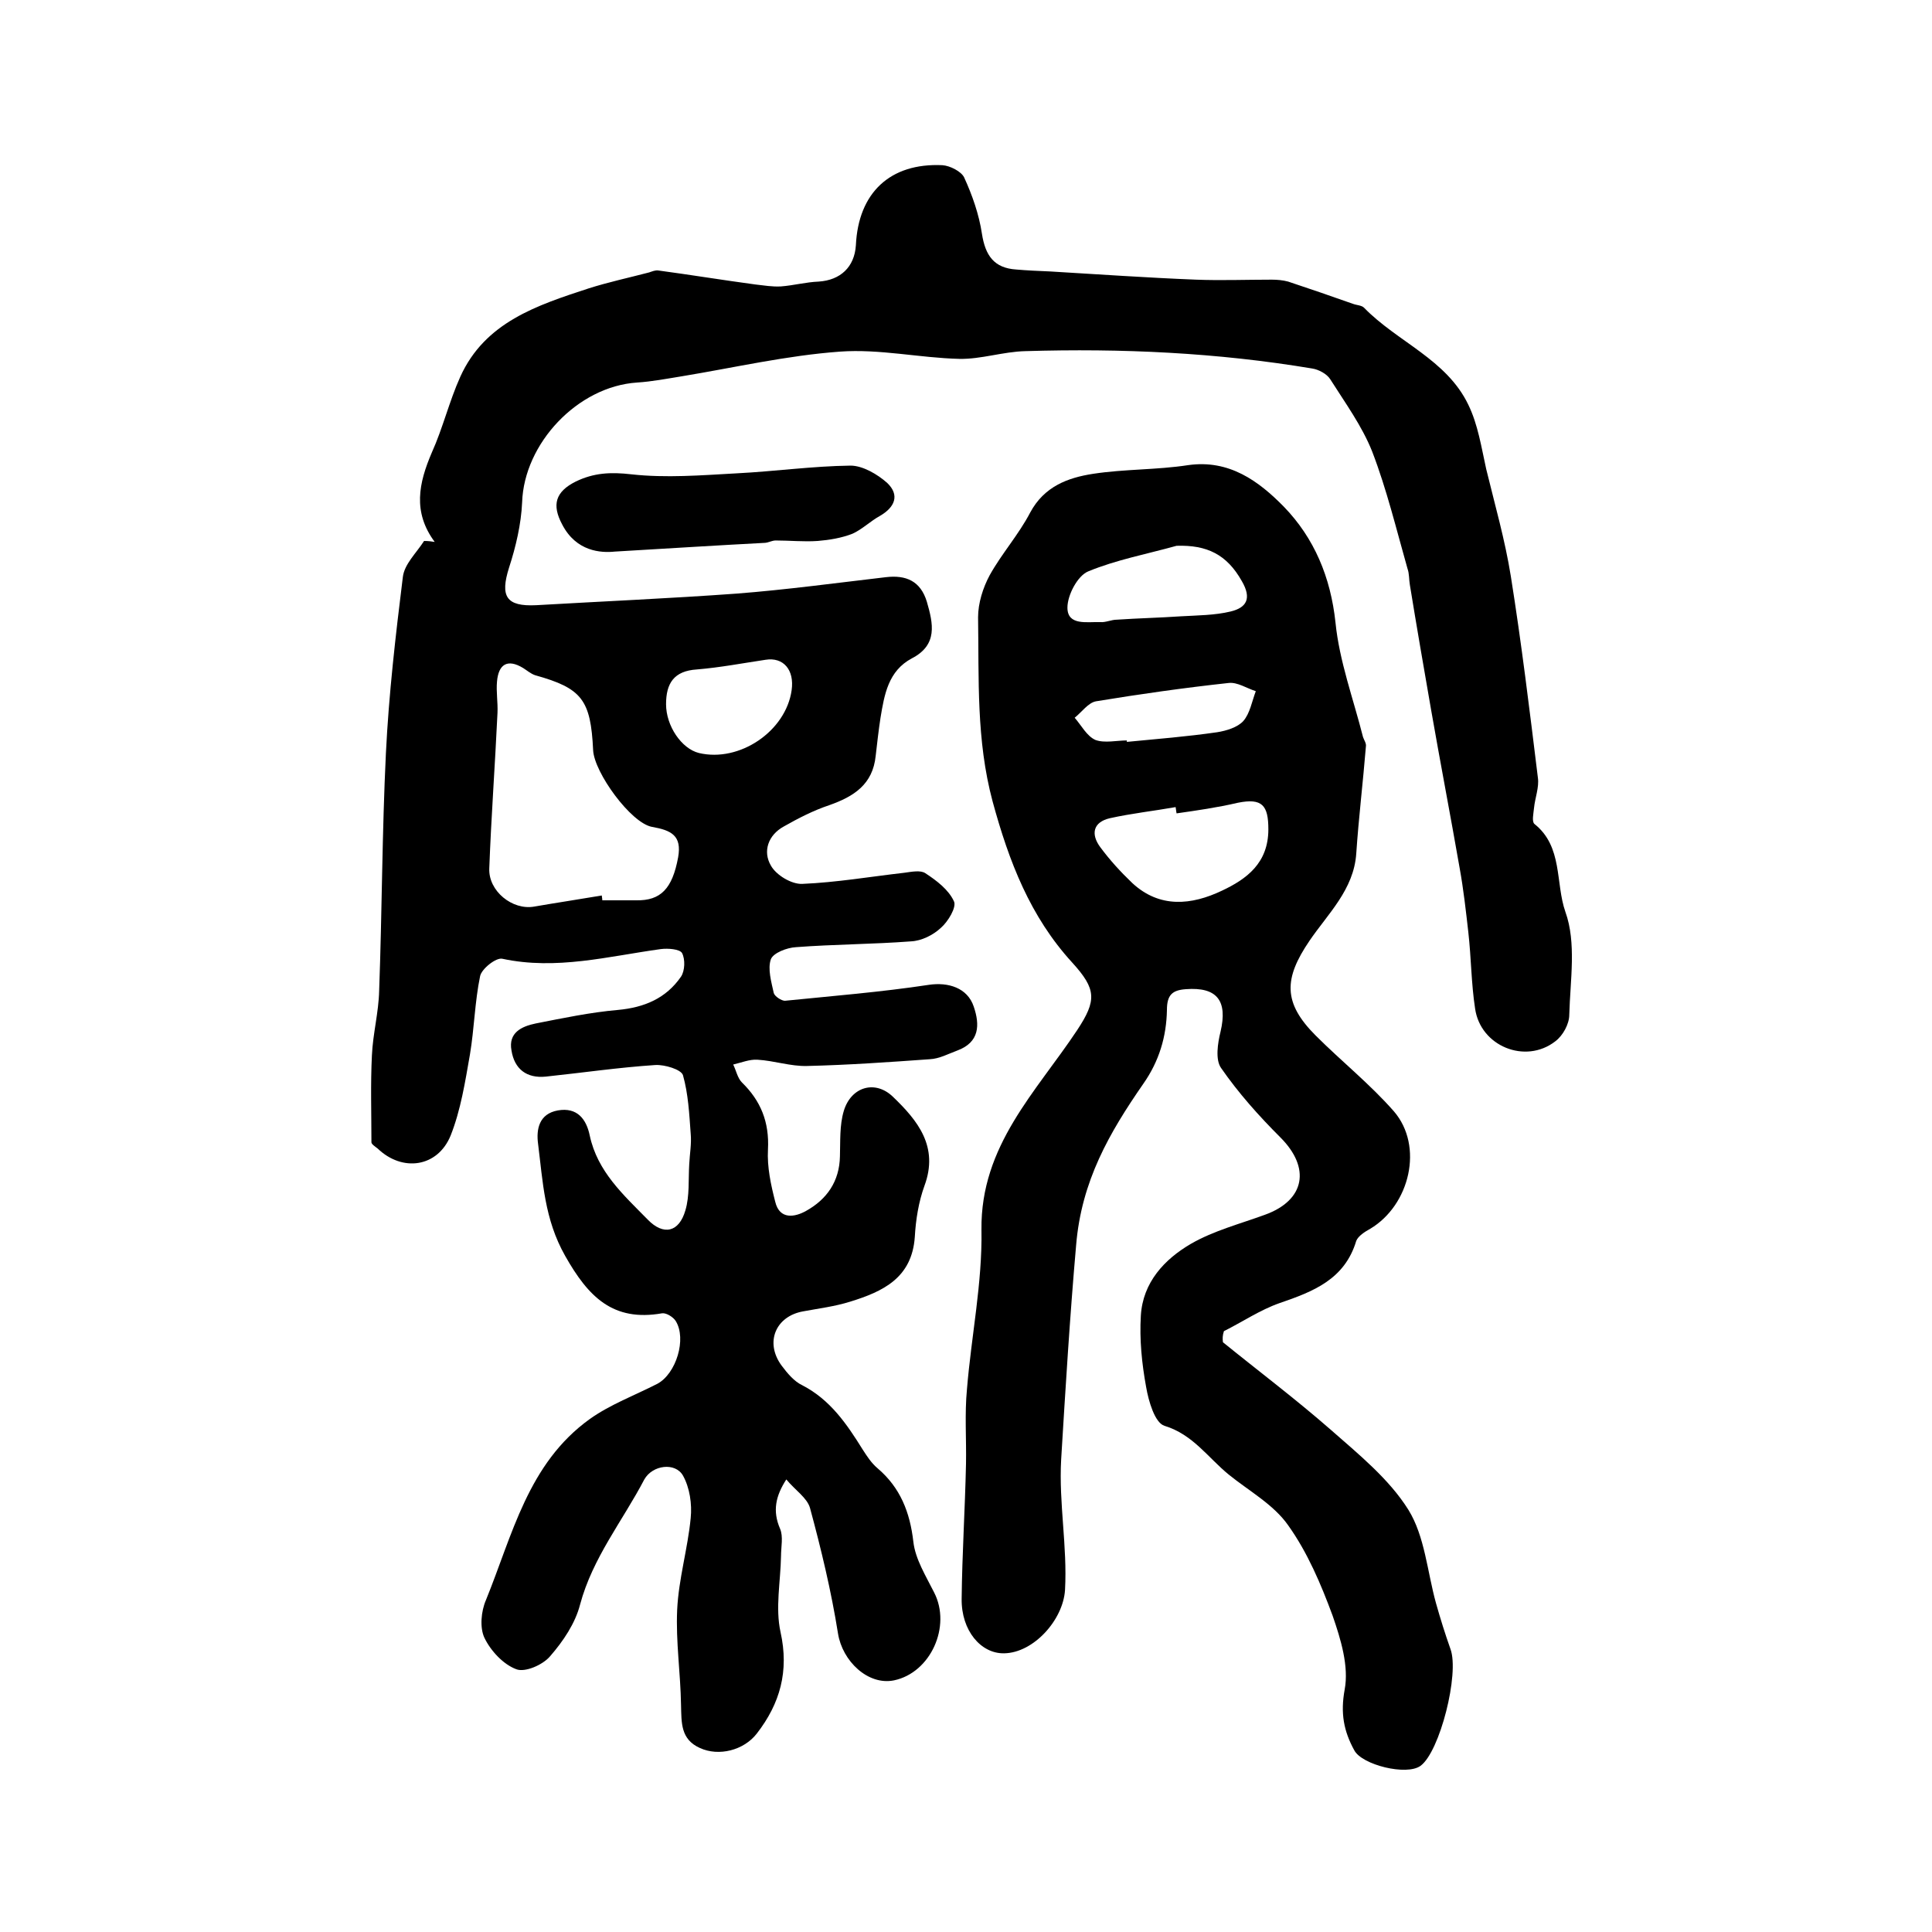 <?xml version="1.0" encoding="utf-8"?>
<!-- Generator: Adobe Illustrator 22.0.0, SVG Export Plug-In . SVG Version: 6.00 Build 0)  -->
<svg version="1.1" id="图层_1" xmlns="http://www.w3.org/2000/svg" xmlns:xlink="http://www.w3.org/1999/xlink" x="0px" y="0px"
	 viewBox="0 0 400 400" style="enable-background:new 0 0 400 400;" xml:space="preserve">
<style type="text/css">
	.st0{fill:#FFFFFF;}
</style>
<g>
	
	<path d="M90,112.2c-4.6-6.2-3.3-12.2-0.6-18.5c2.3-5.1,3.6-10.6,5.9-15.7c5.1-11.3,15.9-14.8,26.6-18.3c4.1-1.3,8.3-2.2,12.5-3.3
		c0.6-0.2,1.3-0.5,1.9-0.4c6.7,0.9,13.4,2,20.1,2.9c1.8,0.2,3.5,0.5,5.3,0.4c2.6-0.2,5.2-0.9,7.8-1c4.5-0.3,7.4-3,7.7-7.5
		c0.5-10.9,7.1-17.1,17.9-16.6c1.6,0.1,3.9,1.3,4.5,2.5c1.7,3.7,3.1,7.7,3.7,11.7c0.7,4.5,2.5,7.1,7.1,7.4c2.3,0.2,4.6,0.3,7,0.4
		c10.1,0.6,20.1,1.3,30.2,1.7c5.2,0.2,10.4,0,15.7,0c1.1,0,2.3,0.1,3.4,0.4c4.5,1.5,8.9,3,13.4,4.6c0.8,0.3,1.8,0.3,2.3,0.8
		c6.9,7.1,17.1,10.7,21.6,20.1c2,4.1,2.7,8.8,3.7,13.3c1.8,7.4,3.9,14.7,5.1,22.2c2.2,13.8,3.9,27.8,5.6,41.7c0.3,2-0.6,4.2-0.8,6.3
		c-0.1,1.1-0.5,2.8,0.1,3.3c5.9,4.7,4.3,12.2,6.4,18.2c2.3,6.4,1,14.1,0.8,21.3c0,1.9-1.3,4.3-2.9,5.5c-6.2,4.8-15.5,1-16.6-6.8
		c-0.8-5.2-0.8-10.5-1.4-15.8c-0.5-4.4-1-8.9-1.8-13.3c-1.9-10.9-4-21.8-5.9-32.7c-1.5-8.6-3-17.3-4.4-25.9
		c-0.2-1.1-0.1-2.3-0.5-3.4c-2.3-8.1-4.3-16.4-7.3-24.2c-2.1-5.3-5.6-10.1-8.7-15c-0.7-1.1-2.4-2-3.7-2.2
		c-19.7-3.3-39.5-4.2-59.4-3.6c-4.6,0.1-9.2,1.7-13.7,1.6c-8.2-0.2-16.5-2.1-24.7-1.5c-11,0.8-21.8,3.3-32.7,5.1
		c-3.1,0.5-6.2,1.1-9.3,1.3c-12.3,0.8-23.4,12.6-23.8,24.8c-0.2,4.5-1.3,9.2-2.7,13.5c-1.9,6-0.6,8.1,5.6,7.8
		c13.8-0.8,27.7-1.4,41.5-2.4c10.3-0.8,20.6-2.2,30.9-3.4c4.2-0.5,7.2,0.8,8.5,5.1c1.3,4.5,2.3,8.9-3.1,11.7
		c-4.9,2.6-5.7,7.5-6.5,12.3c-0.4,2.6-0.7,5.3-1,7.9c-0.6,5.9-4.5,8.4-9.6,10.2c-3.3,1.1-6.4,2.7-9.4,4.4c-3.3,1.8-4.4,5.2-2.7,8.1
		c1.1,2,4.3,3.9,6.5,3.8c7.1-0.3,14.1-1.5,21.1-2.3c1.5-0.2,3.4-0.6,4.4,0.1c2.3,1.5,4.8,3.4,5.9,5.8c0.6,1.2-1.2,4.2-2.7,5.5
		c-1.6,1.5-4,2.7-6.2,2.8c-7.9,0.6-15.9,0.6-23.8,1.2c-1.9,0.1-4.7,1.2-5.2,2.5c-0.7,2,0.1,4.7,0.6,7c0.2,0.7,1.6,1.6,2.3,1.6
		c9.9-1,19.9-1.8,29.8-3.3c4-0.6,8,0.6,9.3,4.5c1.3,3.8,1.2,7.4-3.4,9.1c-1.9,0.7-3.7,1.7-5.7,1.8c-8.4,0.6-16.9,1.2-25.4,1.4
		c-3.4,0.1-6.8-1.1-10.3-1.3c-1.6-0.1-3.3,0.6-5,1c0.6,1.2,0.9,2.8,1.8,3.7c3.9,3.8,5.7,8.2,5.4,13.9c-0.2,3.6,0.6,7.3,1.5,10.8
		c0.9,3.8,4.1,3.2,6.4,1.9c4.3-2.4,6.9-6.1,7-11.3c0.1-3.1-0.1-6.4,0.8-9.4c1.5-5,6.5-6.5,10.2-2.9c5.1,4.9,9.5,10.3,6.5,18.4
		c-1.2,3.3-1.8,7-2,10.6c-0.6,8.5-6.6,11.3-13.4,13.4c-3.2,1-6.5,1.4-9.7,2c-5.7,1-8,6.4-4.5,11.2c1.2,1.6,2.6,3.3,4.3,4.1
		c5.8,3,9.2,8,12.5,13.3c0.9,1.4,1.8,2.8,3.1,3.9c4.7,4,6.7,9.1,7.4,15.2c0.4,3.6,2.6,7.1,4.3,10.5c3.6,7-0.7,16.6-8.3,18.2
		c-5.4,1.1-10.7-4-11.6-9.7c-1.4-8.8-3.5-17.5-5.8-26c-0.6-2.1-3.1-3.7-4.9-5.9c-2.2,3.4-2.9,6.5-1.3,10.2c0.7,1.6,0.2,3.8,0.2,5.7
		c-0.1,5.3-1.2,10.7-0.1,15.7c1.8,8.1-0.1,14.8-4.9,21c-2.7,3.5-7.9,4.8-11.8,3c-4-1.8-3.8-5.2-3.9-8.9c-0.1-6.6-1.1-13.1-0.8-19.7
		c0.3-6.4,2.2-12.7,2.8-19c0.3-2.9-0.2-6.3-1.6-8.8c-1.6-2.8-6.3-2.2-8,0.8c-4.5,8.6-10.7,16.2-13.3,25.9c-1,3.9-3.5,7.6-6.2,10.7
		c-1.5,1.8-5.2,3.4-7,2.7c-2.7-1-5.3-3.8-6.6-6.5c-1-2.1-0.7-5.5,0.3-7.8c5.5-13.5,8.7-28.3,21.5-37.5c4.2-3,9.3-4.9,14-7.3
		c3.9-2.1,6.1-9.3,3.8-13c-0.5-0.8-1.9-1.7-2.8-1.6c-10.2,1.8-15.3-3.4-20.1-11.9c-4.3-7.6-4.6-15.3-5.6-23.2
		c-0.4-3,0.2-6.2,4.1-6.9c4-0.7,5.9,1.8,6.6,5.2c1.6,7.5,7,12.3,12,17.4c3.3,3.4,6.5,2.6,7.8-1.9c0.9-3,0.6-6.4,0.8-9.6
		c0.1-2.1,0.5-4.2,0.3-6.3c-0.3-4.1-0.5-8.2-1.6-12.1c-0.4-1.2-3.8-2.2-5.7-2.1c-7.6,0.5-15.1,1.6-22.7,2.4c-4,0.4-6.5-1.6-7.1-5.4
		c-0.7-3.7,2.1-5,5-5.6c5.6-1.1,11.3-2.3,17-2.8c5.5-0.5,10-2.4,13.1-6.9c0.8-1.2,0.9-3.6,0.2-4.9c-0.5-0.8-2.9-1-4.4-0.8
		c-10.9,1.5-21.6,4.4-32.8,2c-1.3-0.3-4.3,2.1-4.6,3.6c-1.1,5.3-1.2,10.8-2.1,16.2c-1,5.7-1.9,11.5-4,16.8c-2.7,6.6-10,7.6-15.1,2.7
		c-0.5-0.4-1.3-0.9-1.3-1.3c0-6-0.2-12,0.1-18c0.2-4.5,1.4-8.9,1.5-13.4c0.6-16.4,0.6-32.8,1.4-49.2c0.6-12.2,2-24.3,3.5-36.4
		c0.3-2.7,2.8-5,4.4-7.5C88.7,112,89.4,112.1,90,112.2z M124.6,185.4c0,0.3,0.1,0.6,0.1,1c2.3,0,4.7,0,7,0c5.1,0.1,7.5-2.4,8.7-8.9
		c0.8-4.5-1.4-5.6-5.4-6.3c-4.4-0.8-12-11.3-12.2-15.9c-0.5-10.4-2.3-12.8-12-15.5c-0.9-0.3-1.7-1-2.5-1.5c-3.3-2-5.1-0.7-5.4,2.8
		c-0.2,2.1,0.2,4.3,0.1,6.5c-0.5,10.7-1.3,21.5-1.7,32.2c-0.2,4.7,4.8,8.7,9.3,7.9C115.2,186.9,119.9,186.2,124.6,185.4z
		 M137.9,145.8c0,4.5,3.2,9.2,6.8,10.1c8.4,2,18-4.5,19.2-13c0.6-4.2-1.7-6.9-5.4-6.3c-4.7,0.7-9.4,1.6-14.2,2
		C139.5,138.9,137.9,141.5,137.9,145.8z"/>
	<path d="M253.2,277.9c7.4,6,15.1,11.8,22.3,18.1c5.8,5.1,12.1,10.2,16.1,16.6c3.4,5.5,3.9,12.8,5.7,19.3c0.9,3.2,1.9,6.4,3,9.5
		c1.9,5.1-2.2,21.3-6.2,24.2c-2.9,2.1-12.1-0.2-13.7-3.2c-2.2-4-2.9-7.7-2-12.6c0.9-4.8-0.8-10.4-2.5-15.3
		c-2.4-6.5-5.2-13.1-9.2-18.7c-3-4.3-8.1-7.1-12.3-10.5c-4.3-3.5-7.4-8.3-13.3-10.1c-2-0.6-3.3-5.1-3.8-8c-0.9-4.9-1.4-9.9-1.1-14.8
		c0.4-6.9,4.9-11.7,10.4-14.9c4.7-2.7,10.1-4.1,15.3-6c8.3-3,9.5-9.7,3.2-16c-4.5-4.5-8.7-9.2-12.3-14.4c-1.2-1.7-0.7-5.1-0.1-7.5
		c1.5-6.4-0.7-9.3-7.2-8.8c-2.8,0.2-3.9,1.2-3.9,4.3c-0.1,5.5-1.6,10.6-4.9,15.3c-7,10.1-12.8,20.1-13.9,33.4
		c-1.3,14.8-2.2,29.6-3.1,44.4c-0.5,9.1,1.3,17.9,0.8,27c-0.4,6.2-6.5,13-12.6,13.1c-4.8,0.1-8.9-4.7-8.8-11.3
		c0.1-9.3,0.7-18.6,0.9-27.9c0.1-5.2-0.3-10.3,0.2-15.5c0.9-11,3.2-22,3-33c-0.2-17.4,11.3-28.5,19.8-41.3c4.1-6.2,4-8.5-1-14
		c-8.7-9.5-13.1-20.9-16.5-33.4c-3.4-12.7-2.8-25.3-3-38.1c0-2.9,1-6.1,2.4-8.7c2.5-4.5,6-8.4,8.4-13c2.9-5.4,7.8-7.2,13-8
		c6.5-1,13.2-0.8,19.7-1.8c8.5-1.2,14.6,3.3,19.8,8.6c6.3,6.5,9.7,14.6,10.7,24c0.8,8,3.7,15.8,5.7,23.7c0.2,0.6,0.7,1.3,0.6,1.9
		c-0.6,7.4-1.5,14.8-2,22.2c-0.5,7.5-5.9,12.5-9.7,18.1c-5.3,7.8-5.5,12.8,1.3,19.6c5.3,5.3,11.3,10.1,16.2,15.7
		c6.2,7.2,3.3,19.4-4.9,24.3c-1.1,0.6-2.5,1.5-2.9,2.5c-2.4,8-8.9,10.5-15.9,12.9c-4,1.4-7.7,3.9-11.5,5.8
		C253.1,276.5,253.1,277.2,253.2,277.9z M243.6,168.4c-0.1-0.4-0.1-0.8-0.2-1.3c-4.5,0.8-9.1,1.3-13.6,2.3c-3.5,0.8-4,3.3-2,6
		c2,2.7,4.2,5.1,6.6,7.4c5.7,5.3,12.3,4.6,18.6,1.6c5.1-2.4,9.6-5.7,9.6-12.7c0-5-1.3-6.5-6.3-5.5
		C252,167.2,247.8,167.8,243.6,168.4z M243.6,113c-6.1,1.7-12.5,2.9-18.3,5.3c-2.2,0.9-4.3,4.9-4.3,7.5c0,3.8,4.1,2.9,6.8,3
		c1.1,0.1,2.3-0.5,3.4-0.5c4.4-0.3,8.9-0.4,13.3-0.7c3.4-0.2,7-0.2,10.3-1c3.3-0.8,4.4-2.7,2.3-6.3C254,114.8,249.9,112.8,243.6,113
		z M233.3,153.3c0,0.1,0,0.2,0,0.3c6.2-0.6,12.5-1.1,18.7-2c1.9-0.3,4.2-1,5.4-2.3c1.4-1.6,1.8-4.1,2.6-6.2
		c-1.9-0.6-3.8-1.9-5.6-1.7c-9.2,1-18.4,2.3-27.5,3.8c-1.6,0.3-2.9,2.2-4.4,3.4c1.4,1.6,2.5,3.8,4.3,4.6
		C228.7,153.9,231.2,153.3,233.3,153.3z"/>
	<path d="M127.3,114.2c-2.9,0.3-8,0-10.9-5.6c-2.2-4.1-1.4-6.8,2.8-8.9c3.7-1.8,7.2-2,11.5-1.5c7.2,0.8,14.5,0.2,21.8-0.2
		c7.9-0.4,15.7-1.5,23.6-1.6c2.5,0,5.6,1.8,7.6,3.6c2.6,2.5,1.6,5-1.5,6.8c-2,1.1-3.7,2.8-5.7,3.7c-2.3,0.9-4.8,1.3-7.2,1.5
		c-2.9,0.2-5.8-0.1-8.7-0.1c-0.8,0-1.6,0.5-2.4,0.5C148.6,112.9,139.2,113.5,127.3,114.2z"/>
	
	
	
	
	
</g>
</svg>
